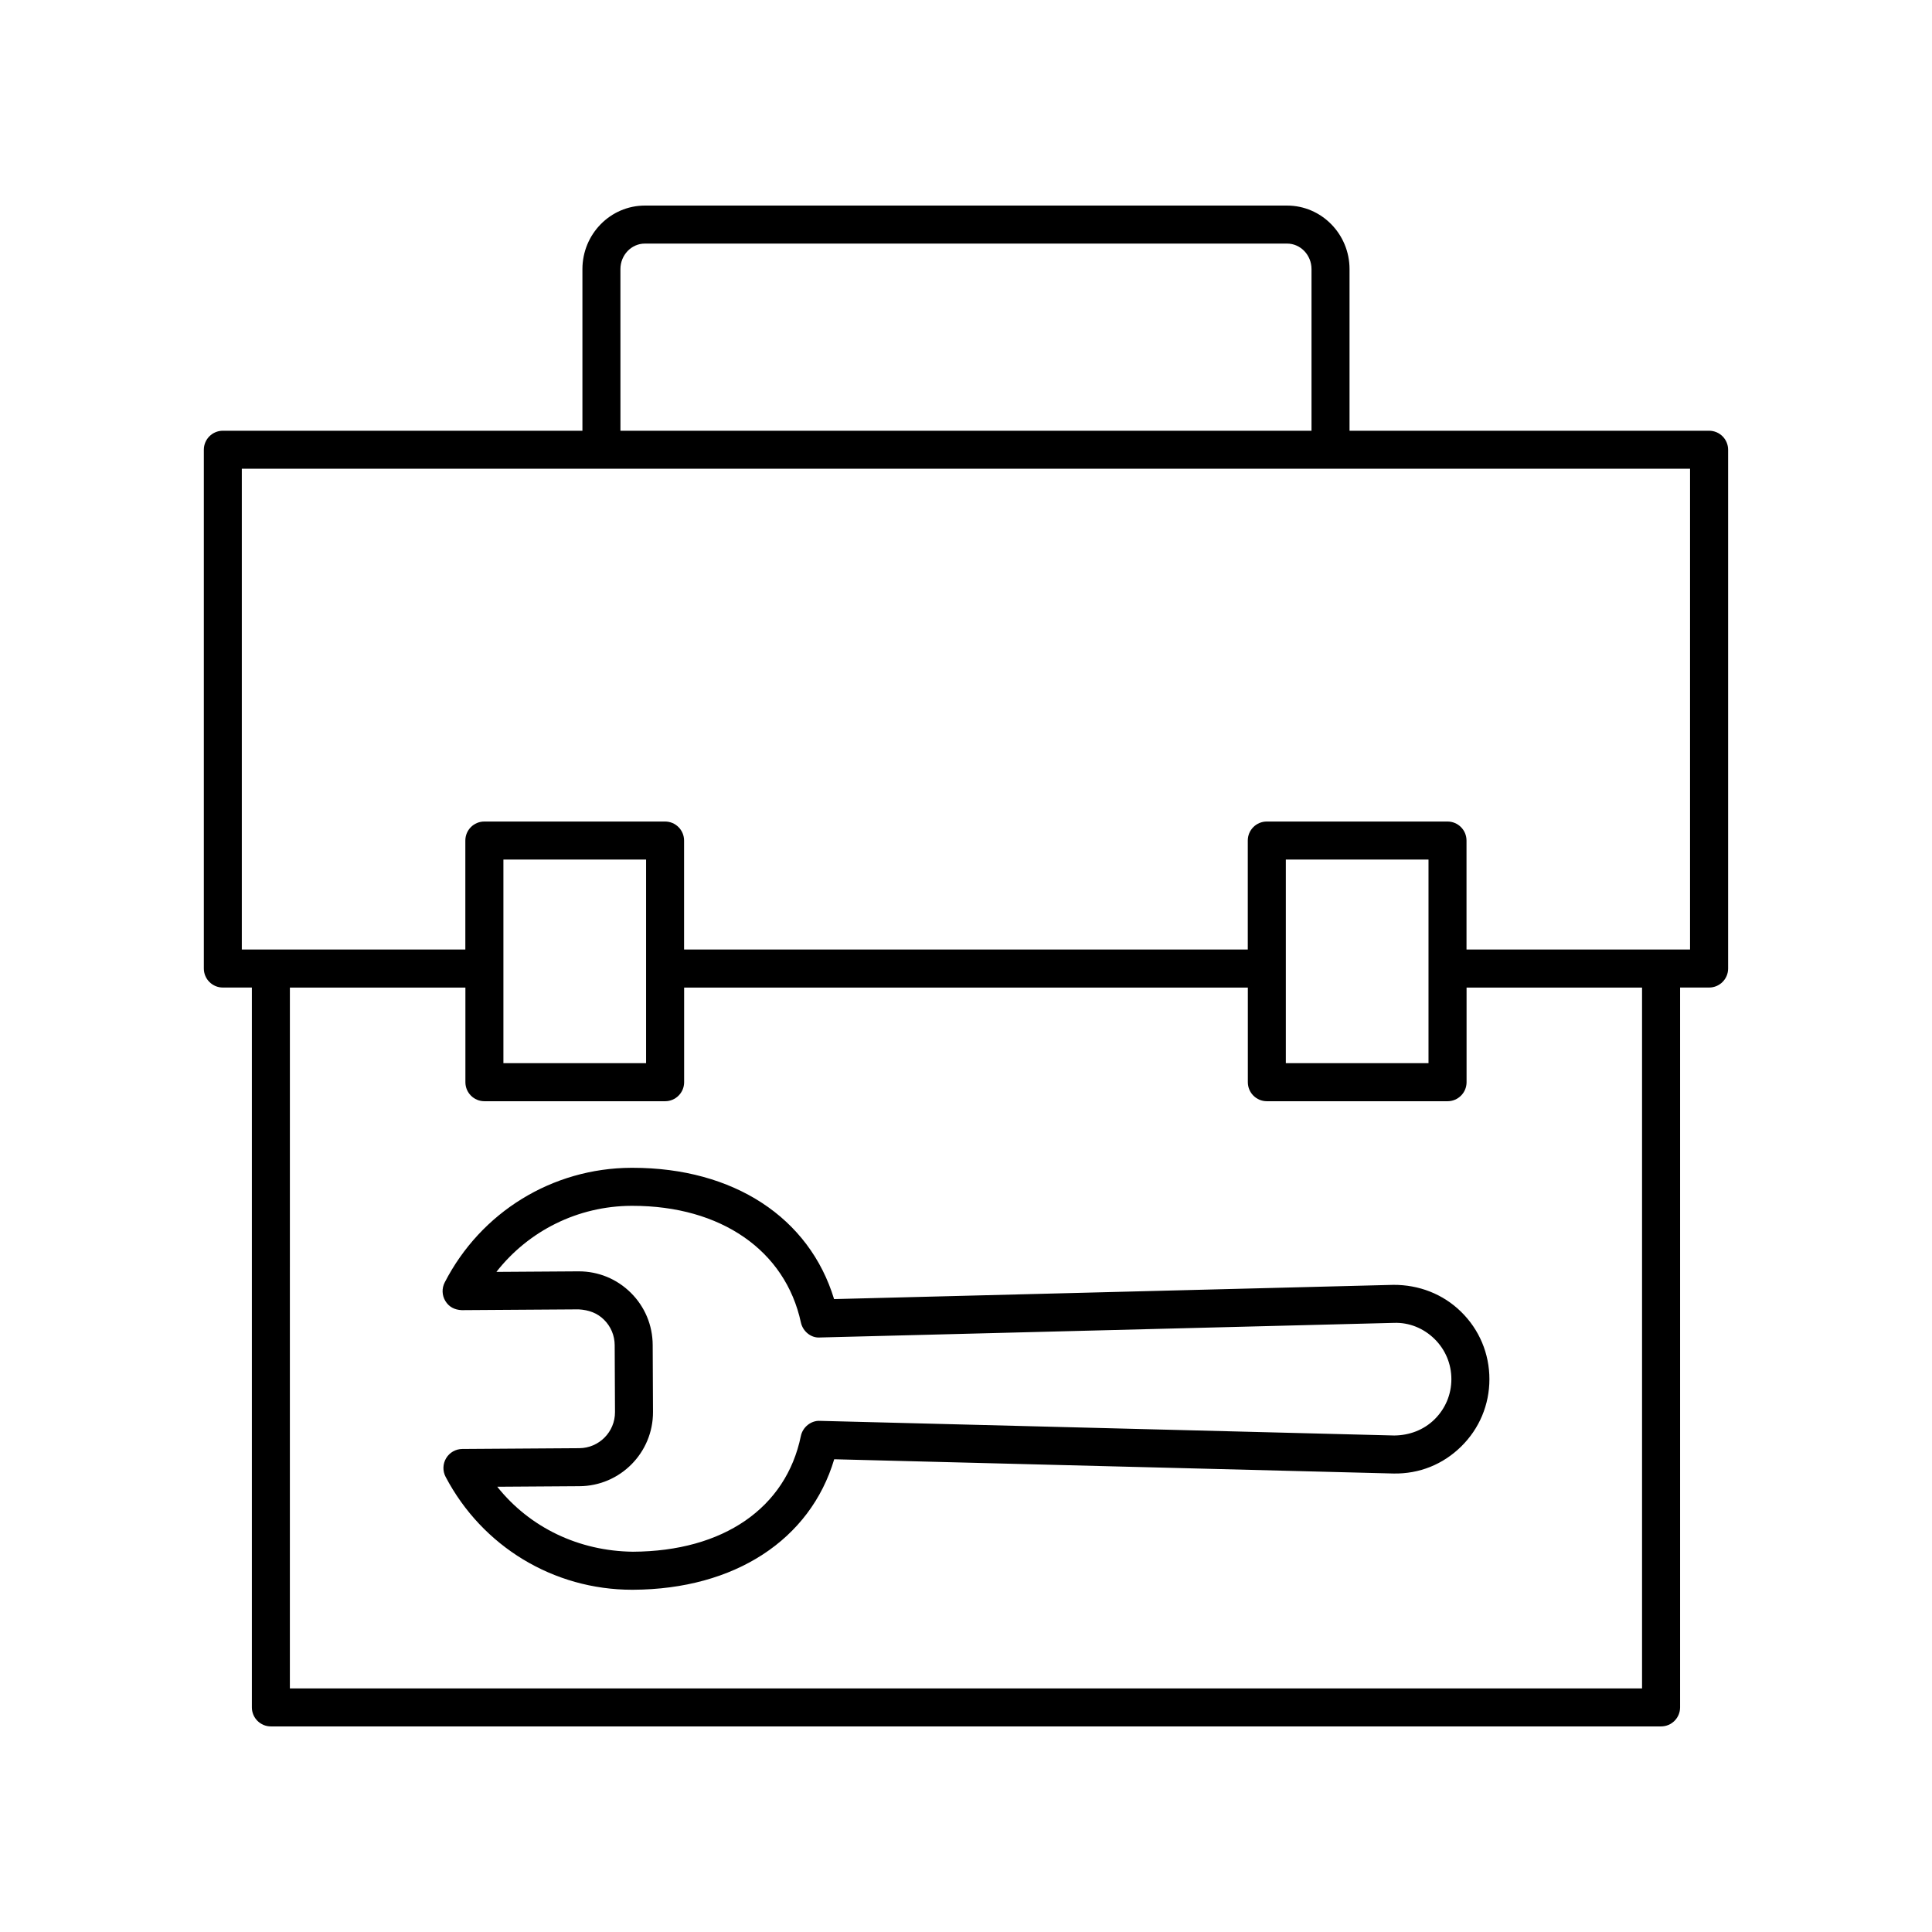 <?xml version="1.0" encoding="UTF-8"?>
<!-- Uploaded to: ICON Repo, www.iconrepo.com, Generator: ICON Repo Mixer Tools -->
<svg fill="#000000" width="800px" height="800px" version="1.1" viewBox="144 144 512 512" xmlns="http://www.w3.org/2000/svg">
 <g>
  <path d="m596.93 258.15h-95.289v-42.832c0-9.285-7.422-16.84-16.551-16.84h-170.19c-9.125 0-16.551 7.555-16.551 16.84v42.832h-95.289c-2.781 0-5.039 2.254-5.039 5.039v137.48c0 2.781 2.254 5.039 5.039 5.039h7.691v190.77c0 2.781 2.254 5.039 5.039 5.039h368.41c2.781 0 5.039-2.254 5.039-5.039v-190.77h7.691c2.781 0 5.039-2.254 5.039-5.039v-137.48c0-2.781-2.258-5.039-5.039-5.039zm-288.51-42.832c0-3.731 2.906-6.766 6.477-6.766h170.19c3.57 0 6.477 3.035 6.477 6.766v42.832h-183.14zm270.74 376.13h-358.34l0.004-185.73h46.512v25.078c0 2.781 2.254 5.039 5.039 5.039h47.887c2.781 0 5.039-2.254 5.039-5.039v-25.078h149.39v25.078c0 2.781 2.254 5.039 5.039 5.039h47.887c2.781 0 5.039-2.254 5.039-5.039v-25.078h46.504zm-301.75-165.7v-53.957h37.809v53.957zm207.35 0v-53.957h37.809v53.957zm107.12-30.117h-59.238v-28.879c0-2.781-2.254-5.039-5.039-5.039h-47.887c-2.781 0-5.039 2.254-5.039 5.039v28.879h-149.39v-28.879c0-2.781-2.254-5.039-5.039-5.039h-47.887c-2.781 0-5.039 2.254-5.039 5.039v28.879h-59.238v-127.41h383.8z"/>
  <path d="m513.24 484.5-148.2 3.773c-6.559-21.598-26.613-34.793-53.406-34.793h-0.375c-20.895 0.098-39.824 11.738-49.406 30.383-0.809 1.566-0.734 3.441 0.188 4.941 0.926 1.5 2.363 2.316 4.328 2.398l30.98-0.207c2.715 0.16 4.93 0.965 6.734 2.758 1.805 1.789 2.805 4.176 2.816 6.723l0.082 17.738c0.023 5.254-4.223 9.543-9.477 9.57l-30.988 0.207c-1.758 0.012-3.383 0.941-4.285 2.449-0.906 1.508-0.957 3.379-0.141 4.934 9.711 18.48 28.629 29.926 49.422 29.926h0.262c26.934-0.125 46.953-13.258 53.301-34.582l148.21 3.777c6.879 0.129 13.125-2.422 17.941-7.152 4.828-4.742 7.484-11.078 7.484-17.844s-2.66-13.105-7.484-17.844c-4.82-4.742-11.219-7.191-17.984-7.156zm10.922 35.652c-2.875 2.82-6.66 4.227-10.664 4.269l-152.2-3.879c-2.324-0.129-4.57 1.629-5.062 4.019-3.93 19.086-20.57 30.551-44.516 30.66-14.27-0.168-27.305-6.367-35.941-17.219l21.777-0.145c10.801-0.051 19.543-8.883 19.496-19.691l-0.082-17.738c-0.023-5.234-2.082-10.148-5.797-13.832-3.695-3.664-8.586-5.676-13.793-5.676h-0.094l-21.738 0.145c8.543-10.906 21.598-17.441 35.754-17.508h0.324c23.422 0 40.504 11.824 44.621 30.918 0.512 2.367 2.723 4.164 5.055 3.973l152.16-3.875c4.012-0.133 7.824 1.438 10.699 4.262 2.879 2.832 4.469 6.613 4.469 10.656 0 4.043-1.59 7.828-4.469 10.66z"/>
 </g>
</svg>